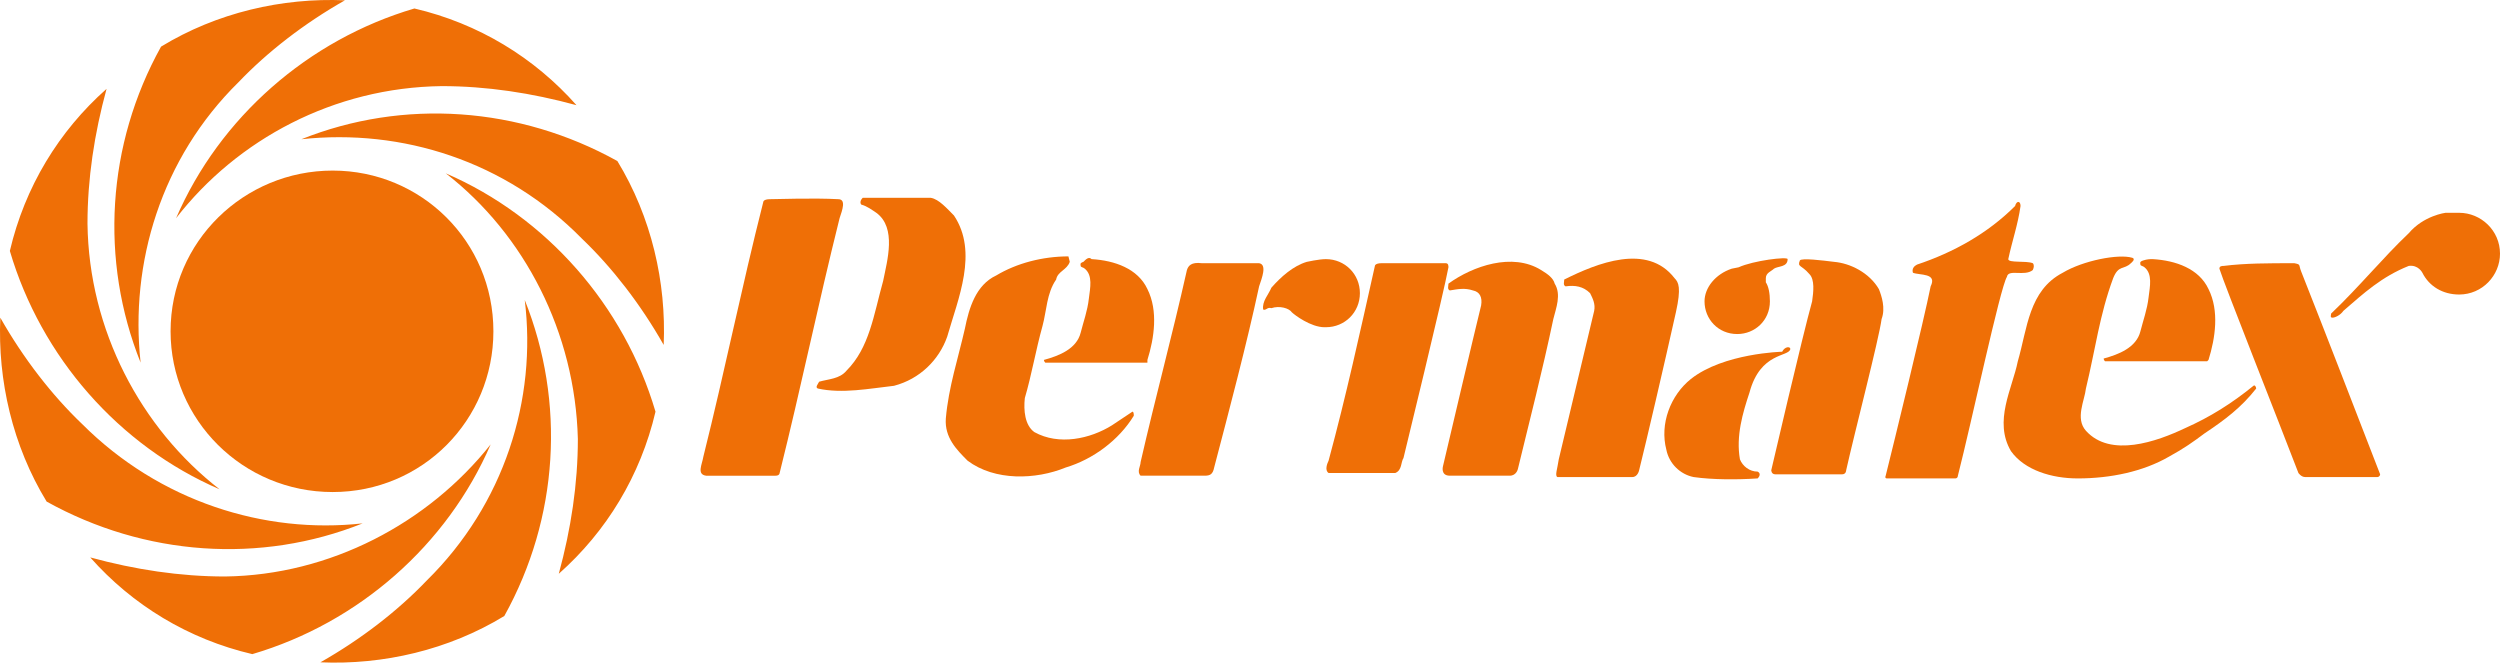 <?xml version="1.0" encoding="UTF-8"?>
<svg id="_Слой_1" data-name="Слой 1" xmlns="http://www.w3.org/2000/svg" viewBox="0 0 226.374 60">
  <defs>
    <style>
      .cls-1 {
        fill: #ef6f06;
      }
    </style>
  </defs>
  <path class="cls-1" d="M30.123,15.446c8.017,0,14.554,6.414,14.554,14.554,0,8.017-6.414,14.554-14.554,14.554s-14.677-6.537-14.677-14.554c0-8.14,6.66-14.554,14.677-14.554"/>
  <path class="cls-1" d="M40.361,15.693c9.127,3.947,16.158,11.964,18.994,21.584-1.357,5.797-4.44,10.854-8.757,14.677,1.11-4.07,1.727-8.14,1.727-12.211-.247-9.621-4.81-18.501-11.964-24.051m7.154,11.471c3.7,9.25,3.083,19.734-1.85,28.615-5.057,3.083-10.977,4.44-16.651,4.194,3.7-2.097,7.03-4.687,9.621-7.4,7.03-6.907,9.991-16.404,8.88-25.408Zm-3.083,13.074c-3.947,9.127-11.964,16.158-21.584,18.994-5.797-1.357-10.854-4.44-14.677-8.757,4.07,1.11,8.14,1.727,12.211,1.727,9.497-.123,18.378-4.81,24.051-11.964Zm-11.594,7.154c-9.25,3.7-19.734,2.96-28.615-1.973C1.138,40.361-.218,34.44,.028,28.767c2.097,3.7,4.687,7.03,7.4,9.621,7.03,7.03,16.528,9.991,25.408,9.004Zm-12.951-3.083C10.759,40.361,3.729,32.343,.892,22.723c1.357-5.797,4.44-10.854,8.757-14.677-1.11,4.07-1.727,8.14-1.727,12.211,.123,9.621,4.81,18.501,11.964,24.051Zm-7.154-11.471c-3.7-9.25-3.083-19.734,1.85-28.615C19.639,1.138,25.56-.218,31.233,.028c-3.7,2.097-7.03,4.687-9.621,7.4-7.03,6.907-9.867,16.404-8.88,25.408Zm3.207-13.074C19.886,10.636,27.903,3.605,37.524,.768c5.797,1.357,10.854,4.44,14.677,8.757-4.07-1.11-8.14-1.727-12.211-1.727-9.744,.123-18.501,4.81-24.051,11.964Zm11.347-7.154c9.25-3.7,19.734-2.96,28.615,1.973,3.083,5.057,4.44,10.977,4.194,16.651-2.097-3.7-4.687-7.03-7.4-9.621-6.907-7.03-16.281-9.991-25.408-9.004Z"/>
  <path class="cls-1" d="M75.9,18.036c.74,0,.37,.987,.123,1.727-1.973,7.894-3.454,15.171-5.427,23.065,0,0,0,.247-.37,.247h-6.29c-.863-.123-.37-.987-.247-1.727,1.973-7.894,3.454-15.294,5.427-23.065,0,0,0-.247,.617-.247,.493,0,3.947-.123,6.167,0"/>
  <path class="cls-1" d="M86.383,19.516c2.22,3.33,.37,7.524-.617,10.977-.74,2.097-2.467,3.824-4.81,4.44-2.22,.247-4.687,.74-6.907,.247-.247-.123,0-.37,.123-.617,.863-.247,1.85-.247,2.467-.987,2.097-2.097,2.467-5.057,3.33-8.14,.37-1.85,1.233-4.81-.617-6.167-.37-.247-.863-.617-1.357-.74-.123-.123-.123-.37,.123-.617h6.167c.74,.123,1.48,.987,2.097,1.603"/>
  <path class="cls-1" d="M182.959,18.653c-.247,1.727-.74,3.083-1.11,4.81,0,.37,1.603,.123,2.22,.37,.123,.123,.123,.37,0,.617-.74,.617-2.22-.123-2.343,.617-.617,.987-3.207,13.197-4.44,18.008,0,0,0,.247-.247,.247h-6.167c-.247,0-.123-.247-.123-.247,.74-2.96,3.454-14.061,4.07-17.144,.617-1.233-.987-.987-1.603-1.233-.123-.37,.123-.617,.37-.74,3.33-1.11,6.414-2.837,8.88-5.304,.123-.493,.493-.493,.493,0"/>
  <path class="cls-1" d="M170.131,26.176c.247,.617,.617,1.727,.247,2.713-.247,1.85-2.467,10.361-3.207,13.691,0,0,0,.37-.37,.37h-6.044c-.37,0-.37-.37-.37-.37,0,0,2.837-12.211,3.7-15.294,.123-.863,.247-1.973-.247-2.467-.74-.863-1.11-.617-.863-1.233,.123-.247,2.097,0,3.083,.123,1.48,.123,3.207,.987,4.07,2.467"/>
  <path class="cls-1" d="M96.867,23.71c-.247,.74-1.11,.863-1.233,1.603-.863,1.233-.863,2.837-1.233,4.194-.617,2.22-.987,4.44-1.603,6.537-.123,1.11,0,2.467,.863,3.083,2.22,1.233,5.057,.617,7.03-.617l1.85-1.233c.123,0,.123,.247,.123,.37-1.357,2.22-3.7,3.947-6.167,4.687-2.713,1.11-6.414,1.233-8.88-.617-.987-.987-2.097-2.097-1.973-3.824,.247-2.837,1.11-5.427,1.727-8.14,.37-1.85,.987-3.947,2.837-4.81,1.85-1.11,4.194-1.727,6.537-1.727l.123,.493"/>
  <path class="cls-1" d="M192.949,23.833c-.617,.617-1.11,.123-1.603,1.357-1.233,3.33-1.603,6.414-2.467,9.991-.123,1.11-.987,2.713,0,3.824,2.22,2.467,6.414,.987,9.004-.247,2.22-.987,4.194-2.22,6.167-3.824,.123-.123,.247,.123,.247,.247-1.357,1.727-2.837,2.837-4.687,4.07-.987,.74-1.85,1.357-3.207,2.097-2.343,1.357-5.304,1.973-8.264,1.973-2.343,0-4.81-.74-6.044-2.467-1.603-2.713,.123-5.674,.617-8.14,.863-2.96,.987-6.414,4.07-8.017,1.85-1.11,5.057-1.727,6.29-1.357,.37,.123-.123,.493-.123,.493"/>
  <path class="cls-1" d="M194.923,23.463c2.097,.123,4.194,.863,5.057,2.713,.987,1.973,.617,4.44,0,6.414l-.123,.123h-9.25c-.123-.123-.123-.247-.123-.247,1.357-.37,2.96-.987,3.33-2.467,.247-.987,.617-1.973,.74-3.083,.123-.987,.37-2.097-.37-2.713-.123-.123-.37-.123-.37-.247s-.123-.247,.247-.37c.37-.123,.617-.123,.863-.123"/>
  <path class="cls-1" d="M151.63,25.19c.37,.37,.617,.863,.123,3.083-.987,4.44-2.713,11.841-3.33,14.307,0,0-.123,.617-.617,.617h-6.784c-.247-.123,0-.74,.123-1.603l3.207-13.444c.123-.617-.123-1.11-.37-1.603-.617-.617-1.357-.74-2.22-.617-.247-.123-.123-.37-.123-.617,2.96-1.48,7.524-3.33,9.991-.123"/>
  <path class="cls-1" d="M140.776,25.683c.617,.987,.123,2.22-.123,3.207-.987,4.687-2.097,9.004-3.207,13.567,0,0-.123,.617-.74,.617h-5.427c-.863,0-.617-.863-.617-.863,0,0,2.96-12.581,3.454-14.554,.123-.74-.123-1.233-.74-1.357-.74-.247-1.357-.123-2.097,0-.247-.123-.123-.37-.123-.617,2.22-1.603,5.797-2.837,8.387-1.233,.617,.37,1.11,.74,1.233,1.233"/>
  <path class="cls-1" d="M125.112,23.833h5.797c.247,0,.247,.247,.247,.37-.37,2.097-4.07,17.268-4.07,17.268-.247,.37-.123,1.11-.74,1.357h-6.044c-.37-.247-.123-.863,0-1.11,1.603-5.92,2.837-11.594,4.194-17.638,0,0,0-.247,.617-.247"/>
  <path class="cls-1" d="M207.75,23.833c.617,.123,.37,.123,.617,.74,2.343,5.92,4.81,12.334,7.154,18.378,0,.123-.123,.247-.247,.247h-6.537c-.37,0-.617-.37-.617-.37-1.603-4.194-6.784-17.268-7.154-18.501,0-.247,.247-.247,.37-.247,1.973-.247,4.07-.247,6.414-.247"/>
  <path class="cls-1" d="M114.012,23.833c.74,.123,.247,1.357,0,2.097-1.11,5.18-2.713,11.224-4.07,16.404-.123,.617-.37,.74-.863,.74h-5.797c-.37-.37,0-.863,0-1.233,1.357-5.92,2.837-11.347,4.194-17.391,.123-.37,.37-.74,1.357-.617h5.18"/>
  <path class="cls-1" d="M162.114,31.603c-.123,.74-2.713,.247-3.7,3.947-.617,1.85-1.233,3.947-.863,6.044,.247,.617,.863,1.11,1.603,1.11,.247,.123,.247,.37,0,.617-1.85,.123-4.07,.123-5.797-.123-1.233-.247-2.22-1.233-2.467-2.467-.617-2.343,.37-4.934,2.22-6.414,2.96-2.343,8.264-2.467,8.264-2.467,.247-.493,.74-.493,.74-.247"/>
  <path class="cls-1" d="M219.344,24.696c.617,1.233,1.85,1.973,3.33,1.973,2.097,0,3.7-1.727,3.7-3.7,0-2.097-1.727-3.7-3.7-3.7h-1.233s-1.973,.247-3.33,1.85c-2.343,2.22-4.44,4.81-7.03,7.277,0,.123-.123,.37,.123,.37,.247,0,.74-.247,.987-.617,1.85-1.603,3.454-3.083,5.92-4.07,.863-.123,1.233,.617,1.233,.617"/>
  <path class="cls-1" d="M120.055,29.63c1.727,0,3.083-1.357,3.083-3.083s-1.357-3.083-3.083-3.083c-.617,0-1.727,.247-1.727,.247-1.233,.37-2.343,1.357-3.207,2.343-.247,.617-.863,1.233-.74,1.973,.247,.123,.37-.247,.74-.123,.74-.247,1.603,0,1.85,.37,.247,.247,1.727,1.357,2.96,1.357h.123"/>
  <path class="cls-1" d="M159.894,25.56c.247,.37,.37,.987,.37,1.727,0,1.727-1.357,2.96-2.96,2.96-1.727,0-2.96-1.357-2.96-2.96,0-1.233,.987-2.467,2.467-2.96l.617-.123c1.357-.617,4.44-.987,4.44-.74,0,.74-.863,.617-1.233,.863-.247,.247-.74,.37-.74,.863l-0,.37"/>
  <path class="cls-1" d="M98.841,23.463c2.097,.123,4.194,.863,5.057,2.713,.987,1.973,.617,4.44,0,6.414v.247h-9.25c-.123-.123-.123-.247-.123-.247,1.357-.37,2.96-.987,3.33-2.467,.247-.987,.617-1.973,.74-3.083,.123-.987,.37-2.097-.37-2.713-.123-.123-.37-.123-.37-.247s-.123-.247,.247-.37c.247-.247,.493-.493,.74-.247"/>
</svg>
